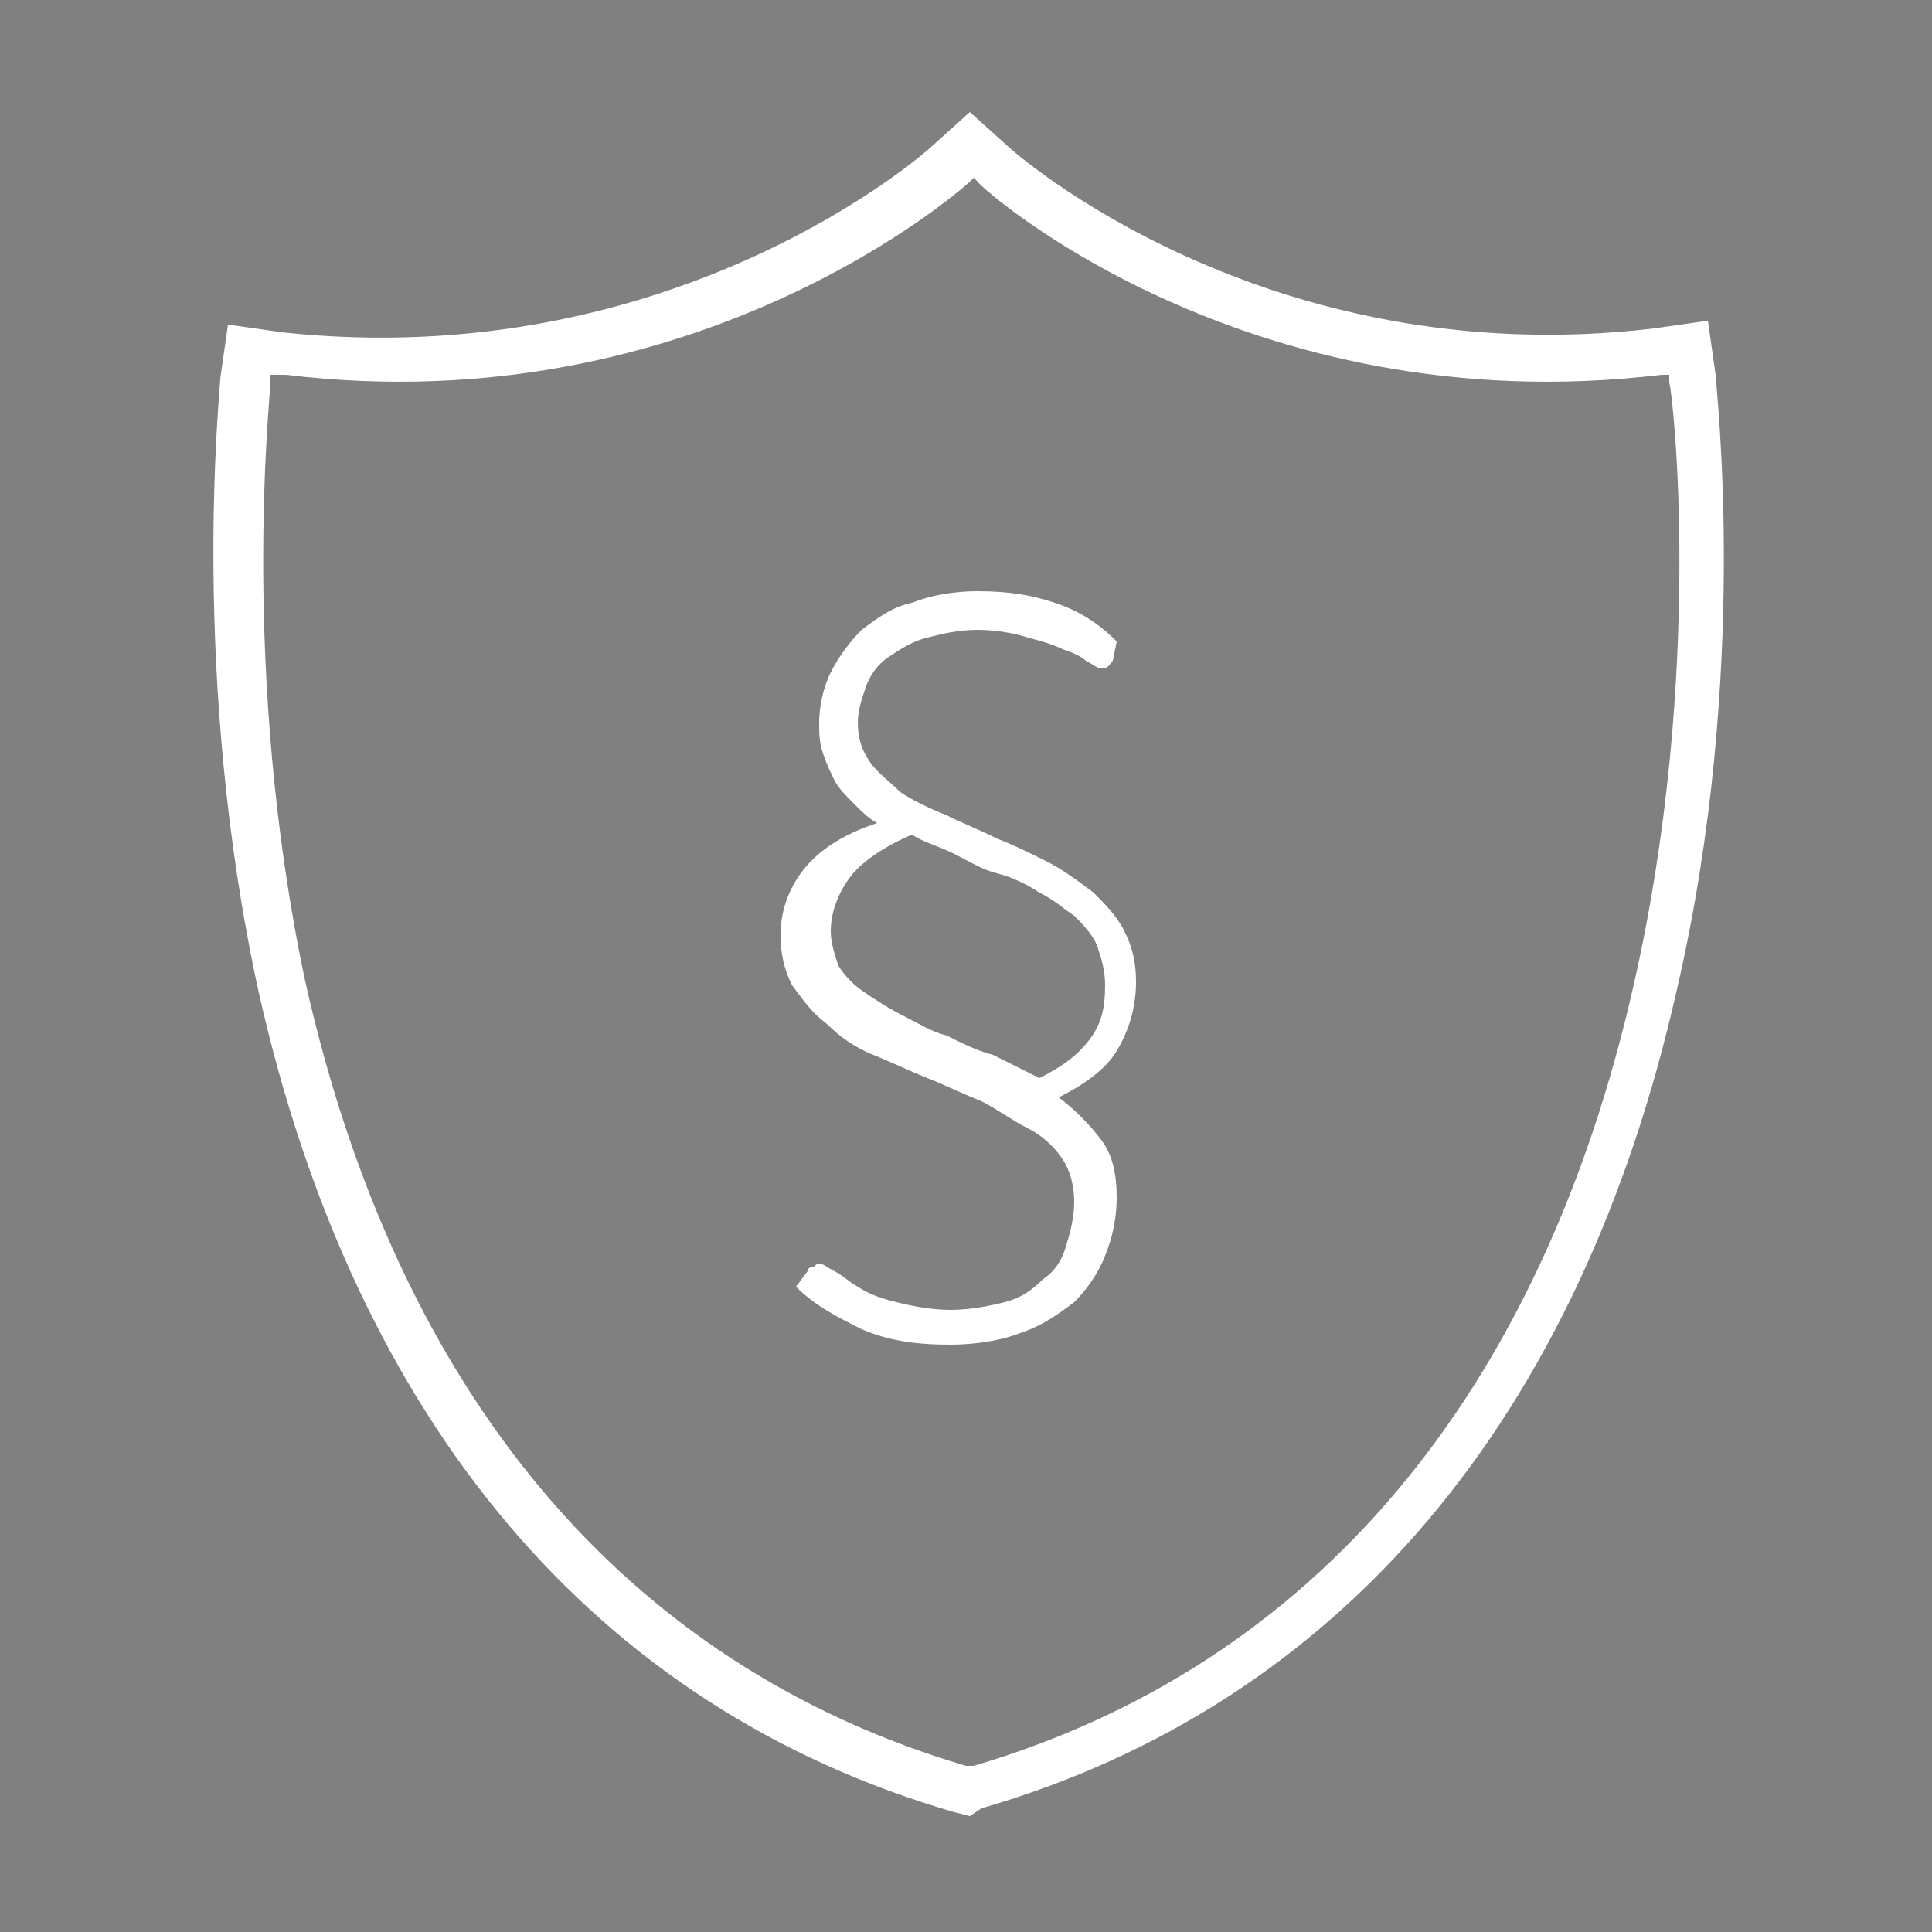 <?xml version="1.0" encoding="utf-8"?>
<!-- Generator: Adobe Illustrator 24.1.0, SVG Export Plug-In . SVG Version: 6.00 Build 0)  -->
<svg version="1.1" id="Ebene_1" xmlns="http://www.w3.org/2000/svg" xmlns:xlink="http://www.w3.org/1999/xlink" x="0px" y="0px"
	 viewBox="0 0 50 50" style="enable-background:new 0 0 50 50;" xml:space="preserve">
<rect x="0" y="0" width="50" height="50" fill="#808080" stroke="none"/>
<style type="text/css">
	.st0{fill:none;stroke:#1D1D1B;stroke-width:3.5;stroke-miterlimit:10;}
	.st1{fill:#1D1D1B;}
	.st2{fill:#FFFFFF;}
</style>
<g>
	<g>
		<g>
			<g>
				<path class="st0" d="M1031.3,2728l-2.4-0.3l-0.3,2.4c-0.1,0.9-2.4,21.5,2.7,44.7c6.9,31.1,24.2,51.5,49.9,59.1l0.7,0.2l0.7-0.2
					c25.7-7.6,43-28,49.9-59.1c5.2-23.2,2.8-43.8,2.7-44.7l-0.3-2.4l-2.4,0.3c-29.9,3.5-48.9-13.6-49.1-13.8l-1.6-1.5l-1.6,1.5
					C1080.1,2714.4,1061.2,2731.5,1031.3,2728z"/>
			</g>
		</g>
	</g>
	<g>
		<path class="st1" d="M1092.6,2750.7c-0.2,0.3-0.4,0.5-0.8,0.5c-0.3,0-0.6-0.1-1-0.4c-0.4-0.3-1-0.6-1.6-1c-0.7-0.4-1.5-0.7-2.5-1
			s-2.2-0.4-3.6-0.4c-1.3,0-2.5,0.2-3.6,0.6c-1.1,0.4-2,0.9-2.7,1.5c-0.8,0.6-1.3,1.3-1.8,2.2c-0.4,0.8-0.6,1.7-0.6,2.6
			c0,1.1,0.3,2,0.9,2.8s1.4,1.5,2.3,2.2c1,0.6,2.1,1.2,3.3,1.8c1.2,0.5,2.5,1.1,3.8,1.7c1.3,0.6,2.5,1.2,3.8,1.8
			c1.2,0.7,2.3,1.4,3.3,2.2s1.7,1.8,2.3,2.9c0.6,1.1,0.9,2.4,0.9,3.8c0,1.9-0.5,3.6-1.5,5.1s-2.4,2.6-4.4,3.4
			c1.3,0.9,2.3,1.9,3.1,3.1c0.8,1.2,1.2,2.6,1.2,4.2c0,1.5-0.3,3-0.8,4.3c-0.6,1.3-1.4,2.5-2.4,3.4c-1.1,1-2.3,1.7-3.9,2.3
			c-1.5,0.6-3.3,0.9-5.2,0.9c-2.5,0-4.6-0.4-6.4-1.2s-3.4-1.8-4.8-3.1l0.8-1.2c0.1-0.2,0.2-0.3,0.4-0.4c0.1-0.1,0.3-0.1,0.6-0.1
			c0.3,0,0.7,0.2,1.1,0.6c0.4,0.4,1,0.8,1.8,1.2c0.7,0.4,1.6,0.8,2.7,1.2s2.4,0.6,4,0.6c1.5,0,2.8-0.2,3.9-0.6
			c1.1-0.4,2.1-1,2.9-1.7s1.4-1.5,1.8-2.5s0.6-2,0.6-3.1c0-1.2-0.3-2.3-0.9-3.2s-1.4-1.7-2.4-2.4s-2.2-1.3-3.5-1.9
			c-1.3-0.6-2.6-1.1-3.9-1.7c-1.3-0.6-2.6-1.2-3.9-1.8s-2.4-1.3-3.5-2.1c-1-0.8-1.8-1.7-2.4-2.8c-0.6-1-0.9-2.3-0.9-3.7
			c0-1.8,0.5-3.5,1.6-4.9c1.1-1.5,2.8-2.6,5.3-3.5c-0.6-0.4-1.2-0.9-1.8-1.4c-0.5-0.5-1-1.1-1.4-1.7c-0.4-0.6-0.7-1.3-0.9-2
			c-0.2-0.7-0.3-1.5-0.3-2.4c0-1.3,0.3-2.5,0.8-3.6s1.3-2.2,2.3-3c1-0.9,2.2-1.6,3.7-2.1c1.4-0.5,3.1-0.8,4.9-0.8
			c2.1,0,4.1,0.3,5.7,0.9c1.7,0.6,3.2,1.6,4.6,2.8L1092.6,2750.7z M1071.9,2770.7c0,1,0.2,1.8,0.7,2.6s1.1,1.5,1.9,2.1
			s1.7,1.2,2.7,1.7s2.1,1,3.3,1.5c1.1,0.5,2.3,1,3.5,1.5s2.3,1.1,3.3,1.6c1.7-0.8,2.9-1.7,3.6-2.8s1.1-2.4,1.1-3.8
			c0-1.1-0.2-2-0.6-2.8s-1-1.6-1.7-2.2c-0.7-0.7-1.6-1.2-2.5-1.8c-1-0.5-2-1-3-1.5c-1.1-0.5-2.1-1-3.2-1.4c-1.1-0.5-2.2-1-3.2-1.5
			c-2.1,0.9-3.6,1.9-4.5,3C1072.3,2768,1071.9,2769.2,1071.9,2770.7z"/>
	</g>
</g>
<g>
	<g>
		<g>
			<g>
				<path class="st2" d="M25.1,47l-0.4-0.1c-9.3-2.7-15.5-10.1-18-21.2c-1.8-8.2-1-15.6-1-15.9l0.2-1.4l1.4,0.2
					C17.5,9.7,24,3.9,24.1,3.8l1-0.9l1,0.9c0.1,0.1,6.6,5.9,16.7,4.7l1.4-0.2l0.2,1.4c0,0.3,0.9,7.7-1,15.9
					c-2.5,11.1-8.7,18.5-18,21.2L25.1,47z M7,9.7v0.2c0,0.3-0.8,7.5,0.9,15.5c2.4,10.7,8.3,17.7,17.1,20.3h0.1h0.1
					c8.8-2.6,14.7-9.6,17.1-20.3c1.8-8,1-15.2,0.9-15.5V9.7H43c-10.8,1.3-17.7-4.9-17.7-5l-0.1-0.1l-0.1,0.1c-0.1,0.1-7,6.3-17.7,5
					l0,0L7,9.7z"/>
			</g>
		</g>
	</g>
	<g>
		<path class="st2" d="M28.8,17.1c-0.1,0.1-0.1,0.2-0.3,0.2c-0.1,0-0.2-0.1-0.4-0.2c-0.1-0.1-0.3-0.2-0.6-0.3
			c-0.2-0.1-0.5-0.2-0.9-0.3c-0.3-0.1-0.8-0.2-1.3-0.2s-0.9,0.1-1.3,0.2s-0.7,0.3-1,0.5s-0.5,0.5-0.6,0.8s-0.2,0.6-0.2,0.9
			c0,0.4,0.1,0.7,0.3,1s0.5,0.5,0.8,0.8c0.3,0.2,0.7,0.4,1.2,0.6c0.4,0.2,0.9,0.4,1.3,0.6c0.5,0.2,0.9,0.4,1.3,0.6s0.8,0.5,1.2,0.8
			c0.3,0.3,0.6,0.6,0.8,1c0.2,0.4,0.3,0.8,0.3,1.3c0,0.7-0.2,1.3-0.5,1.8s-0.9,0.9-1.5,1.2c0.4,0.3,0.8,0.7,1.1,1.1
			c0.3,0.4,0.4,0.9,0.4,1.5c0,0.5-0.1,1-0.3,1.5c-0.2,0.5-0.5,0.9-0.8,1.2c-0.4,0.3-0.8,0.6-1.4,0.8c-0.5,0.2-1.2,0.3-1.8,0.3
			c-0.9,0-1.6-0.1-2.3-0.4c-0.6-0.3-1.2-0.6-1.7-1.1l0.3-0.4c0-0.1,0.1-0.1,0.1-0.1c0.1,0,0.1-0.1,0.2-0.1s0.2,0.1,0.4,0.2
			c0.2,0.1,0.4,0.3,0.6,0.4c0.3,0.2,0.6,0.3,1,0.4c0.4,0.1,0.9,0.2,1.4,0.2s1-0.1,1.4-0.2c0.4-0.1,0.7-0.3,1-0.6
			c0.3-0.2,0.5-0.5,0.6-0.9c0.1-0.3,0.2-0.7,0.2-1.1s-0.1-0.8-0.3-1.1s-0.5-0.6-0.9-0.8c-0.4-0.2-0.8-0.5-1.2-0.7
			c-0.5-0.2-0.9-0.4-1.4-0.6s-0.9-0.4-1.4-0.6s-0.9-0.5-1.2-0.8c-0.4-0.3-0.6-0.6-0.9-1c-0.2-0.4-0.3-0.8-0.3-1.3
			c0-0.6,0.2-1.2,0.6-1.7s1-0.9,1.9-1.2c-0.2-0.1-0.4-0.3-0.6-0.5s-0.4-0.4-0.5-0.6s-0.2-0.4-0.3-0.7s-0.1-0.5-0.1-0.8
			c0-0.4,0.1-0.9,0.3-1.3c0.2-0.4,0.5-0.8,0.8-1.1c0.4-0.3,0.8-0.6,1.3-0.7c0.5-0.2,1.1-0.3,1.7-0.3c0.8,0,1.4,0.1,2,0.3
			s1.1,0.5,1.6,1L28.8,17.1z M21.5,24.1c0,0.3,0.1,0.6,0.2,0.9c0.2,0.3,0.4,0.5,0.7,0.7c0.3,0.2,0.6,0.4,1,0.6s0.7,0.4,1.1,0.5
			c0.4,0.2,0.8,0.4,1.2,0.5c0.4,0.2,0.8,0.4,1.2,0.6c0.6-0.3,1-0.6,1.3-1s0.4-0.8,0.4-1.4c0-0.4-0.1-0.7-0.2-1s-0.4-0.6-0.6-0.8
			c-0.3-0.2-0.5-0.4-0.9-0.6c-0.3-0.2-0.7-0.4-1.1-0.5s-0.7-0.3-1.1-0.5s-0.8-0.3-1.1-0.5c-0.7,0.3-1.3,0.7-1.6,1.1
			C21.7,23.1,21.5,23.6,21.5,24.1z"/>
	</g>
</g>
</svg>
